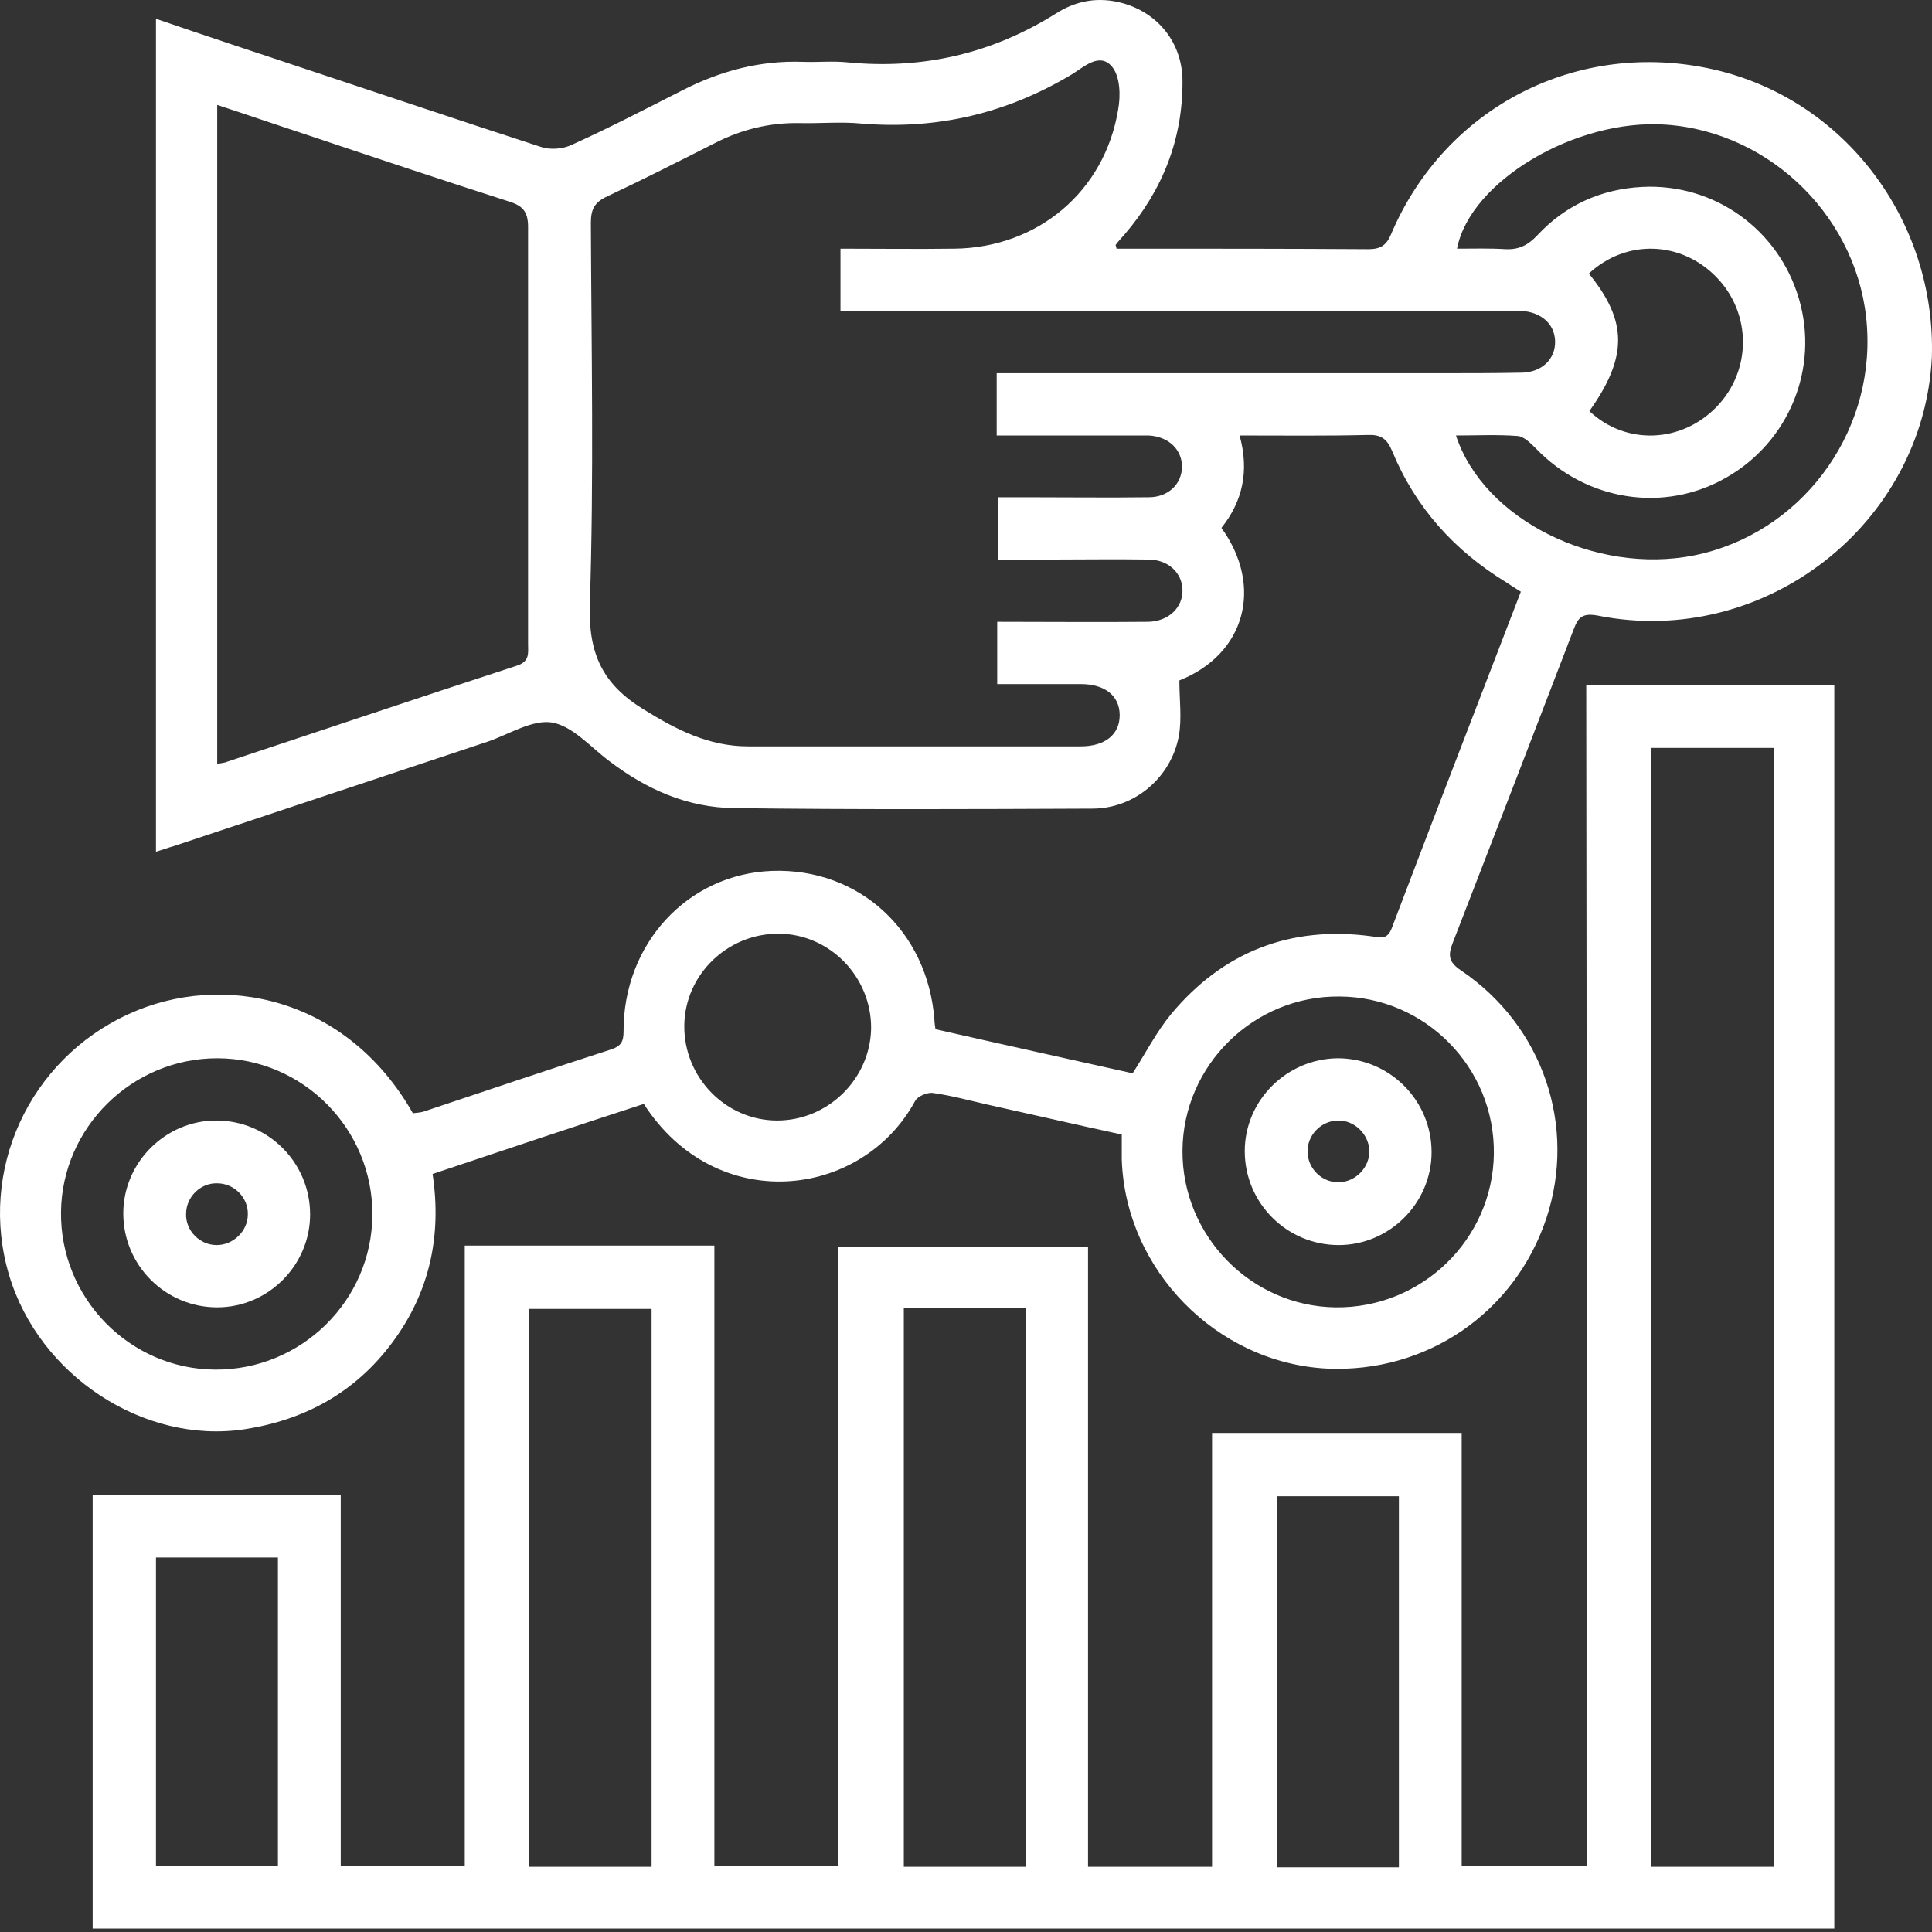 <svg width="130" height="130" viewBox="0 0 130 130" fill="none" xmlns="http://www.w3.org/2000/svg">
<rect x="0" y="0" width="130" height="130" fill="#333333" stroke="none"/>
<path d="M115.359 4.685C106.245 2.59 97.271 7.129 93.604 15.754C93.29 16.523 92.871 16.767 92.068 16.767C86.725 16.732 81.417 16.732 76.075 16.732C75.76 16.732 75.411 16.732 75.132 16.732C75.097 16.558 75.062 16.488 75.062 16.488C75.237 16.243 75.446 16.034 75.656 15.789C78.24 12.786 79.602 9.329 79.567 5.383C79.532 2.869 77.925 0.879 75.551 0.215C73.91 -0.239 72.408 0.041 71.046 0.913C66.751 3.602 62.107 4.685 57.043 4.196C56.066 4.091 55.018 4.196 54.04 4.161C51.177 4.056 48.523 4.755 45.974 6.047C43.495 7.304 41.015 8.596 38.466 9.748C37.872 10.028 37.034 10.097 36.406 9.888C31.028 8.142 25.651 6.326 20.273 4.545C17.025 3.463 13.743 2.38 10.495 1.263C10.495 19.98 10.495 38.592 10.495 57.309C10.984 57.169 11.333 57.03 11.717 56.925C18.736 54.585 25.79 52.246 32.809 49.906C34.241 49.417 35.812 48.404 37.139 48.614C38.536 48.858 39.723 50.255 40.98 51.198C43.495 53.119 46.253 54.341 49.396 54.376C57.428 54.48 65.459 54.446 73.491 54.411C76.354 54.411 78.798 52.315 79.322 49.522C79.532 48.335 79.357 47.078 79.357 45.785C83.827 44.005 85.014 39.43 82.186 35.519C83.617 33.738 84.071 31.678 83.408 29.303C86.376 29.303 89.204 29.338 92.033 29.268C92.906 29.233 93.325 29.513 93.674 30.351C95.246 34.157 97.865 37.056 101.357 39.186C101.671 39.395 101.985 39.605 102.334 39.814C99.401 47.427 96.503 54.934 93.639 62.477C93.325 63.28 92.836 63.071 92.277 63.001C86.83 62.268 82.29 64.049 78.798 68.239C77.821 69.426 77.087 70.858 76.214 72.22C71.849 71.242 67.38 70.264 62.945 69.251C62.91 68.972 62.875 68.798 62.875 68.623C62.421 62.617 57.777 58.392 51.945 58.601C46.253 58.81 41.923 63.525 41.958 69.426C41.958 70.124 41.748 70.404 41.12 70.613C36.895 71.975 32.669 73.407 28.479 74.804C28.235 74.874 27.99 74.874 27.781 74.909C23.346 67.087 14.965 65.341 8.645 68.239C1.94 71.312 -1.482 78.785 0.613 85.803C2.638 92.578 9.692 97.187 16.432 96.175C20.552 95.546 23.939 93.66 26.419 90.308C28.898 86.956 29.736 83.184 29.108 78.994C33.892 77.388 38.606 75.816 43.32 74.28C48.174 81.823 57.986 80.705 61.583 74.07C61.758 73.756 62.421 73.477 62.805 73.547C64.027 73.721 65.18 74.035 66.402 74.315C69.405 74.978 72.408 75.677 75.481 76.34C75.481 76.969 75.481 77.493 75.481 78.016C75.725 85.454 81.871 91.705 89.274 92.089C95.979 92.403 101.915 88.353 104.045 81.997C106.106 75.781 103.836 69.042 98.319 65.306C97.481 64.747 97.411 64.293 97.76 63.42C100.484 56.401 103.207 49.347 105.896 42.328C106.21 41.49 106.525 41.246 107.502 41.42C118.677 43.655 129.432 35.309 129.991 24.03C130.27 14.881 124.159 6.71 115.359 4.685ZM35.533 43.306C35.533 43.935 35.672 44.528 34.73 44.808C28.2 46.938 21.67 49.138 15.14 51.303C15.035 51.338 14.895 51.338 14.616 51.407C14.616 36.602 14.616 21.935 14.616 7.059C16.641 7.723 18.562 8.386 20.482 9.015C25.057 10.551 29.666 12.088 34.241 13.555C35.149 13.834 35.533 14.218 35.533 15.265C35.533 24.624 35.533 33.983 35.533 43.306ZM14.476 92.159C8.714 92.124 4.035 87.34 4.105 81.543C4.175 75.851 8.889 71.207 14.616 71.207C20.378 71.207 25.092 75.956 25.057 81.753C25.022 87.515 20.273 92.194 14.476 92.159ZM52.294 75.397C48.837 75.397 46.009 72.499 46.044 69.007C46.079 65.585 48.942 62.826 52.364 62.826C55.821 62.826 58.65 65.725 58.615 69.217C58.545 72.604 55.716 75.397 52.294 75.397ZM100.519 77.632C100.449 83.394 95.665 88.038 89.868 87.969C84.176 87.899 79.532 83.15 79.567 77.423C79.602 71.661 84.386 66.982 90.147 67.052C95.909 67.087 100.588 71.836 100.519 77.632ZM96.992 25.113C87.528 25.113 78.03 25.113 68.567 25.113C68.078 25.113 67.624 25.113 67.065 25.113C67.065 26.545 67.065 27.837 67.065 29.303C70.069 29.303 73.037 29.303 75.97 29.303C76.424 29.303 76.843 29.303 77.297 29.303C78.624 29.373 79.532 30.246 79.532 31.398C79.532 32.551 78.624 33.459 77.297 33.459C74.538 33.494 71.779 33.459 69.056 33.459C68.462 33.459 67.834 33.459 67.135 33.459C67.135 34.821 67.135 36.148 67.135 37.649C68.253 37.649 69.44 37.649 70.592 37.649C72.827 37.649 75.062 37.614 77.262 37.649C78.589 37.649 79.532 38.522 79.567 39.675C79.602 40.862 78.659 41.805 77.262 41.84C73.91 41.874 70.557 41.84 67.1 41.84C67.1 43.236 67.1 44.563 67.1 46.03C68.986 46.03 70.872 46.03 72.722 46.03C74.364 46.03 75.341 46.833 75.341 48.125C75.341 49.417 74.364 50.22 72.722 50.22C65.249 50.22 57.777 50.22 50.339 50.22C47.685 50.22 45.52 49.103 43.32 47.741C40.526 46.03 39.584 43.97 39.688 40.652C39.968 32.097 39.793 23.541 39.758 14.986C39.758 14.043 40.037 13.589 40.876 13.205C43.32 12.053 45.729 10.831 48.139 9.609C49.92 8.701 51.805 8.247 53.796 8.282C55.193 8.316 56.589 8.177 57.986 8.316C63.084 8.736 67.764 7.618 72.129 4.999C72.932 4.51 73.98 3.498 74.817 4.475C75.376 5.139 75.411 6.431 75.237 7.374C74.329 12.891 69.824 16.662 64.237 16.732C61.723 16.767 59.208 16.732 56.554 16.732C56.554 18.199 56.554 19.456 56.554 20.922C57.078 20.922 57.602 20.922 58.091 20.922C72.513 20.922 86.9 20.922 101.322 20.922C101.671 20.922 102.02 20.922 102.369 20.922C103.696 20.992 104.604 21.796 104.639 22.948C104.674 24.17 103.731 25.078 102.334 25.078C100.553 25.113 98.772 25.113 96.992 25.113ZM113.998 37.37C107.363 38.697 99.82 34.96 97.969 29.303C99.401 29.303 100.763 29.233 102.125 29.338C102.544 29.373 102.998 29.827 103.347 30.176C106.734 33.703 111.972 34.541 116.163 32.132C120.388 29.722 122.413 24.764 121.051 20.119C119.689 15.44 115.359 12.332 110.506 12.577C107.747 12.716 105.337 13.799 103.452 15.824C102.823 16.488 102.23 16.802 101.322 16.767C100.239 16.697 99.157 16.732 98.039 16.732C98.912 12.193 106.036 7.967 112.077 8.386C119.236 8.875 125.172 14.812 125.626 22.005C126.115 29.303 121.086 35.938 113.998 37.37ZM106.909 18.408C109.423 16.069 113.125 16.208 115.499 18.653C117.874 21.097 117.874 24.938 115.499 27.383C113.125 29.827 109.388 29.967 106.944 27.662C109.528 24.03 109.528 21.621 106.909 18.408Z" fill="white"/>
<path d="M106.769 125.577C103.906 125.577 101.182 125.577 98.353 125.577C98.353 115.8 98.353 106.127 98.353 96.419C92.731 96.419 87.214 96.419 81.557 96.419C81.557 106.197 81.557 115.904 81.557 125.612C78.729 125.612 76.04 125.612 73.211 125.612C73.211 111.644 73.211 97.746 73.211 83.883C67.554 83.883 62.037 83.883 56.415 83.883C56.415 97.851 56.415 111.714 56.415 125.577C53.586 125.577 50.863 125.577 48.069 125.577C48.069 111.609 48.069 97.746 48.069 83.813C42.482 83.813 36.999 83.813 31.273 83.813C31.273 97.816 31.273 111.714 31.273 125.577C28.444 125.577 25.755 125.577 22.927 125.577C22.927 117.196 22.927 108.885 22.927 100.609C17.27 100.609 11.752 100.609 6.235 100.609C6.235 110.387 6.235 120.06 6.235 129.767C45.345 129.767 84.386 129.767 123.426 129.767C123.426 101.832 123.426 73.966 123.426 46.1C117.839 46.1 112.356 46.1 106.734 46.1C106.769 72.674 106.769 99.143 106.769 125.577ZM18.701 125.577C16.013 125.577 13.289 125.577 10.495 125.577C10.495 118.698 10.495 111.819 10.495 104.8C13.254 104.8 15.943 104.8 18.701 104.8C18.701 111.714 18.701 118.593 18.701 125.577ZM43.844 125.612C41.12 125.612 38.396 125.612 35.603 125.612C35.603 113.111 35.603 100.644 35.603 88.073C38.291 88.073 41.015 88.073 43.844 88.073C43.844 100.54 43.844 113.041 43.844 125.612ZM69.021 125.612C66.262 125.612 63.573 125.612 60.815 125.612C60.815 113.111 60.815 100.609 60.815 88.003C63.573 88.003 66.262 88.003 69.021 88.003C69.021 100.574 69.021 113.076 69.021 125.612ZM94.128 125.647C91.37 125.647 88.681 125.647 85.922 125.647C85.922 117.301 85.922 109.06 85.922 100.679C88.611 100.679 91.335 100.679 94.128 100.679C94.128 108.92 94.128 117.231 94.128 125.647ZM111.099 50.325C113.893 50.325 116.582 50.325 119.34 50.325C119.34 75.432 119.34 100.47 119.34 125.612C116.651 125.612 113.928 125.612 111.099 125.612C111.099 100.54 111.099 75.467 111.099 50.325Z" fill="white"/>
<path d="M83.757 77.458C83.757 80.95 86.586 83.778 90.078 83.778C93.5 83.778 96.328 80.95 96.328 77.528C96.328 74.035 93.5 71.207 90.008 71.207C86.586 71.242 83.757 74.035 83.757 77.458ZM92.138 77.423C92.173 78.54 91.23 79.518 90.112 79.553C88.995 79.588 88.017 78.68 87.982 77.528C87.948 76.41 88.855 75.432 90.008 75.397C91.125 75.362 92.103 76.305 92.138 77.423Z" fill="white"/>
<path d="M14.546 75.397C11.124 75.397 8.295 78.226 8.295 81.648C8.295 85.14 11.124 87.969 14.616 87.969C18.038 87.969 20.866 85.14 20.866 81.718C20.866 78.226 18.038 75.397 14.546 75.397ZM14.581 83.778C13.428 83.778 12.486 82.8 12.521 81.683C12.521 80.531 13.498 79.588 14.616 79.623C15.768 79.623 16.711 80.6 16.676 81.718C16.676 82.835 15.698 83.778 14.581 83.778Z" fill="white"/>
</svg>
